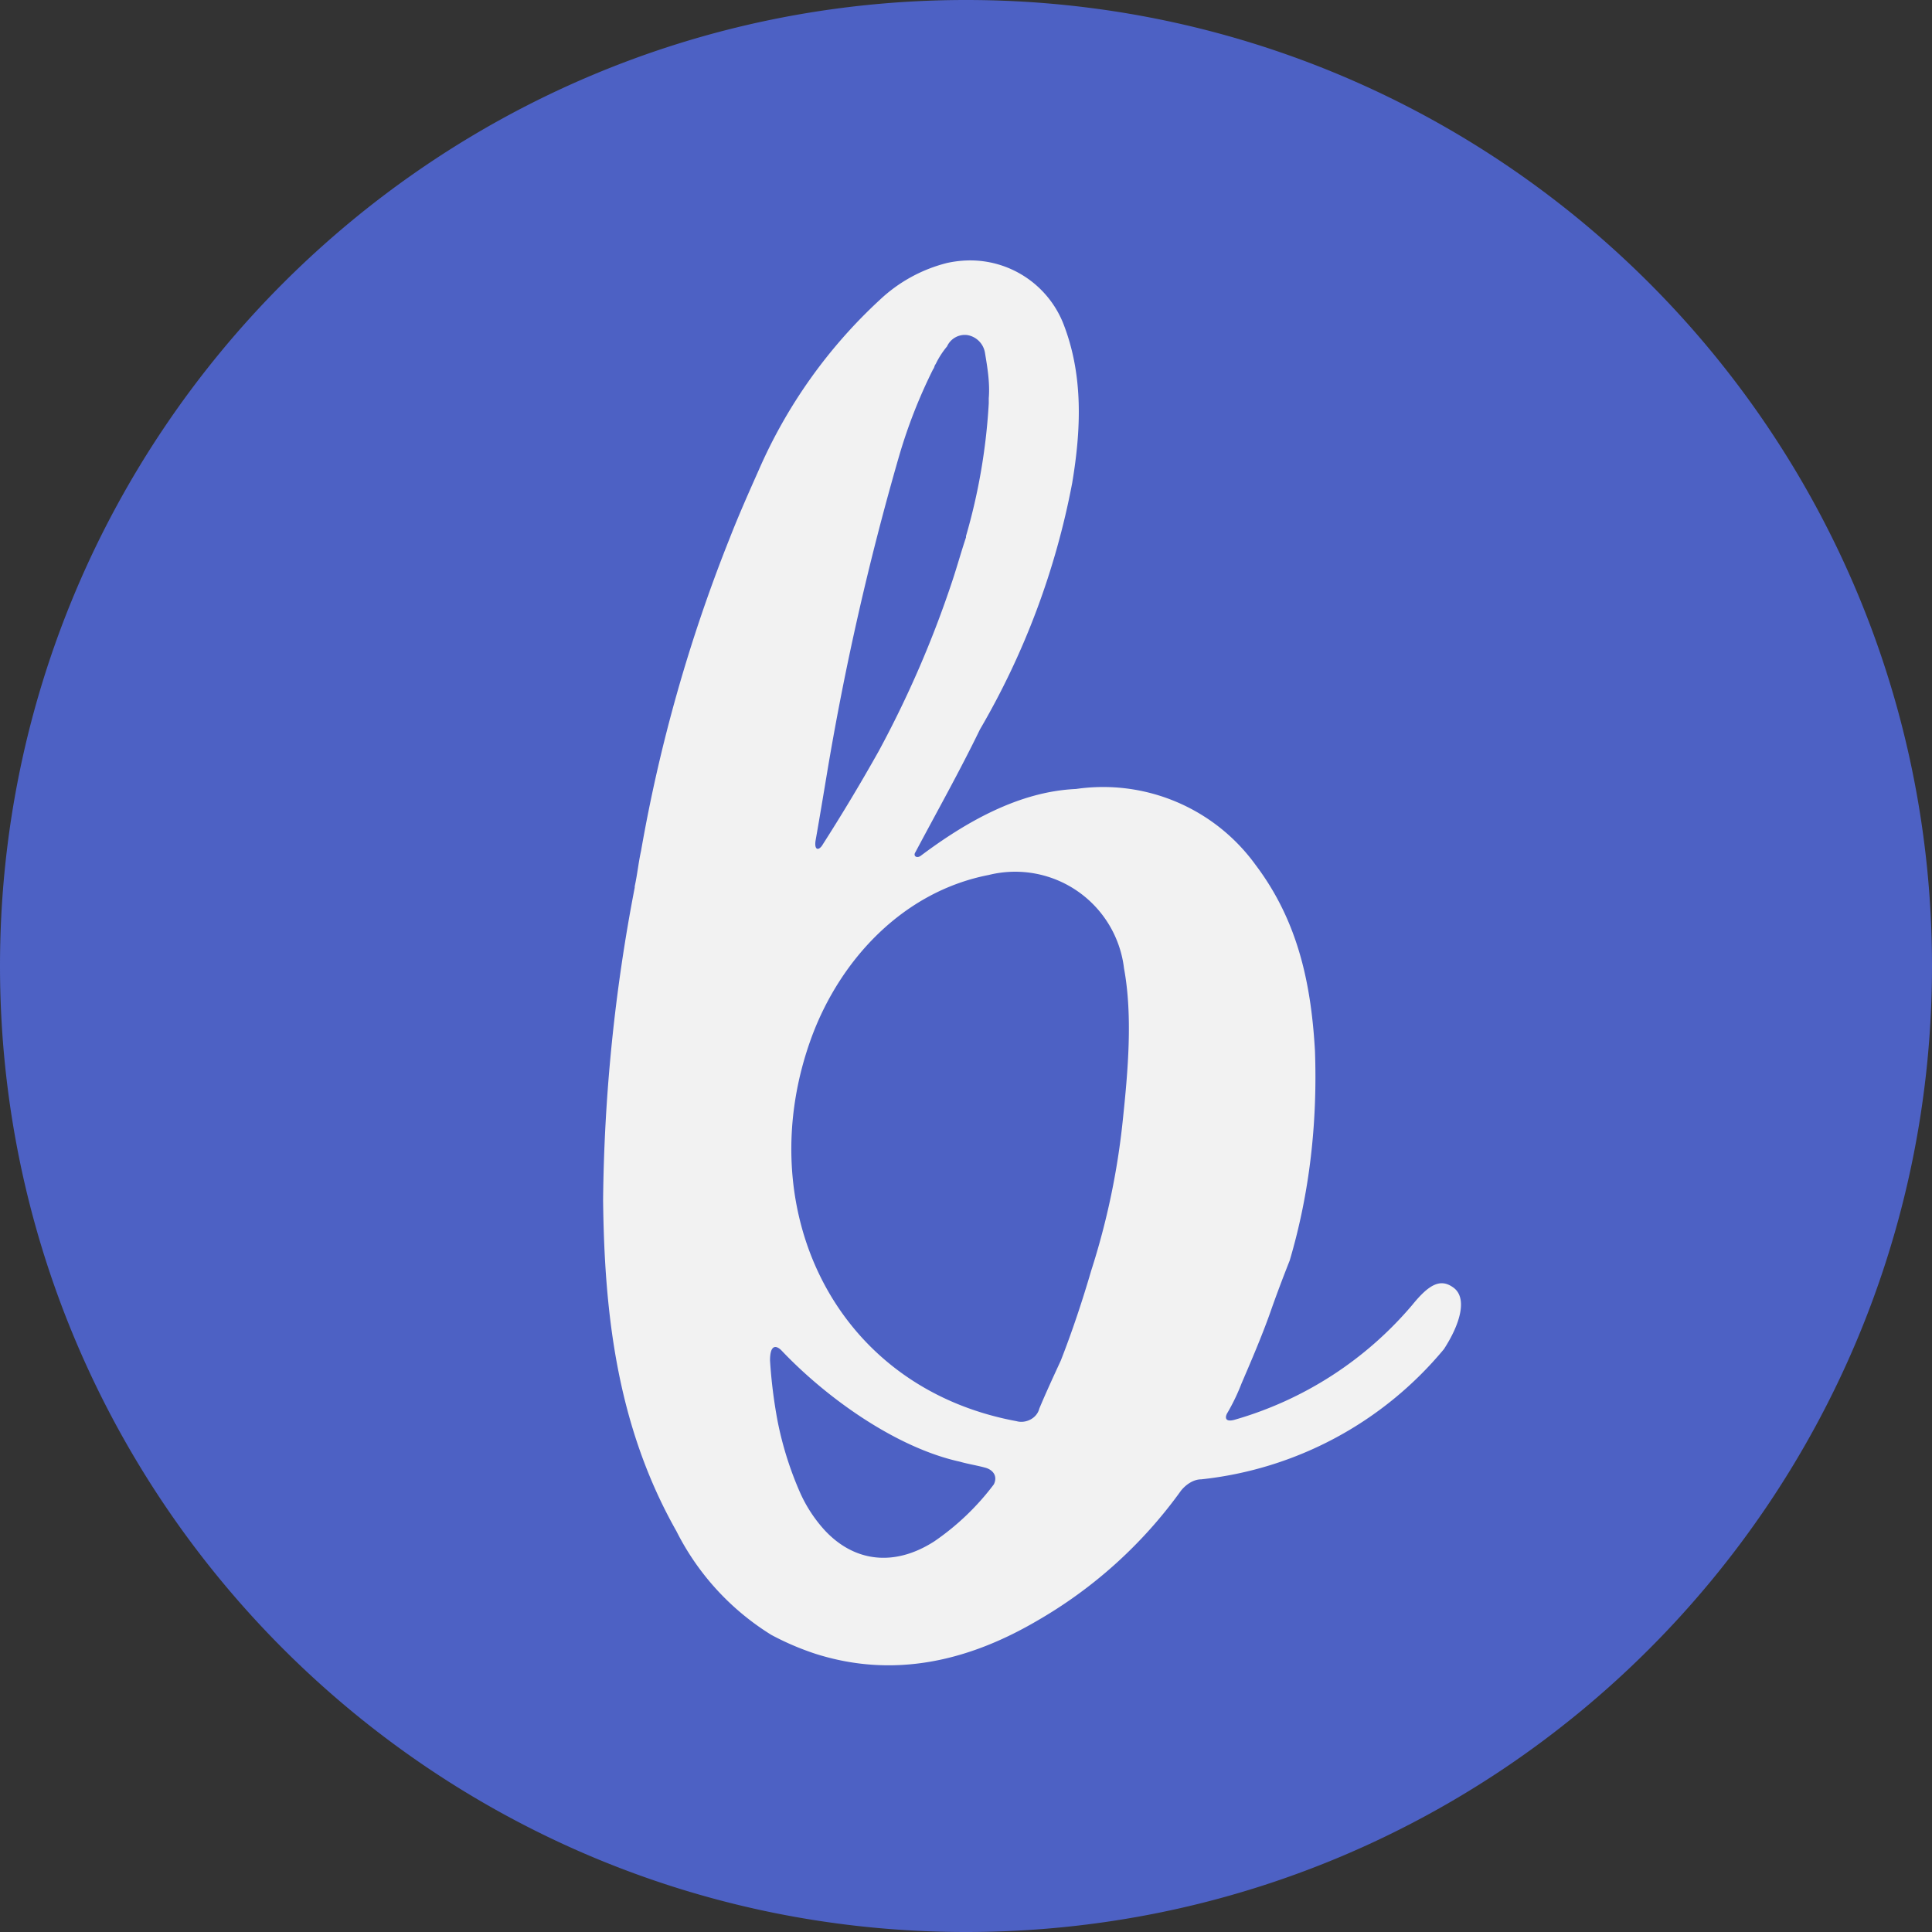 <svg xmlns="http://www.w3.org/2000/svg" width="739.422" height="739.422" viewBox="0 0 739.422 739.422">
  <rect x="0" y="0" width="739.422" height="739.422" fill="#333333" stroke="none"/>
  <g id="Ellipse_1" data-name="Ellipse 1" transform="translate(33 33)" fill="#f2f2f2" stroke="#707070" stroke-width="1">
    <circle cx="337" cy="337" r="337" stroke="none"/>
    <circle cx="337" cy="337" r="336.5" fill="none"/>
  </g>
  <g id="_x31_b6e6fcd-f0f6-4658-b2d6-a941ce0dd3f7">
    <g id="_x30_0520110-184b-42ba-afc8-1b07f4379ea2">
      <path id="Path_1" data-name="Path 1" d="M430.2,370.679c3.387,18.389,1.452,39.681-.484,58.07a283.146,283.146,0,0,1-12.1,57.586c-3.387,11.614-7.259,23.228-11.614,34.358-2.9,6.291-5.807,12.582-8.227,18.389-.968,3.871-5.323,5.807-8.71,4.839h0c-70.652-13.066-102.106-82.749-78.394-147.11,11.13-30,35.326-55.65,67.748-61.941a41.945,41.945,0,0,1,51.779,35.81Zm309.222-.968c0,204.212-165.5,369.711-369.711,369.711S0,573.439,0,369.711,165.5,0,369.711,0,739.422,165.5,739.422,369.711Zm-183.4,122.914c-4.839-3.387-9.194-.968-15.485,6.775A139.492,139.492,0,0,1,472.3,543.436c-3.871.968-3.387-1.452-2.42-2.9A78.722,78.722,0,0,0,475.2,529.4c2.9-6.775,7.743-17.9,11.13-27.583s7.259-19.357,7.259-19.357c7.743-26.131,10.646-53.231,9.678-80.33-1.452-25.164-6.291-49.359-22.744-71.135a72.007,72.007,0,0,0-68.716-29.035h0c-21.776.968-42.1,12.582-59.522,25.647-1.452.968-2.9,0-1.936-1.452,8.227-15.485,16.937-30.971,24.68-46.94a296.494,296.494,0,0,0,35.326-94.363c3.387-20.324,4.355-41.133-3.387-60.973a38.351,38.351,0,0,0-36.777-24.2,42.354,42.354,0,0,0-7.743.968A58.121,58.121,0,0,0,336.8,114.688a194.388,194.388,0,0,0-46.456,65.328c-3.871,8.71-7.743,17.421-11.13,26.131a601.6,601.6,0,0,0-33.874,119.527c-.968,4.355-1.452,9.194-2.42,13.55v.484a663.075,663.075,0,0,0-12.1,119.527c.484,43.552,5.323,86.621,28.067,126.786A98.948,98.948,0,0,0,295.188,625.7a104.976,104.976,0,0,0,16.937,7.259c30.487,9.678,59.038,2.42,84.685-12.582a175.629,175.629,0,0,0,55.166-49.843c1.936-2.42,4.839-4.355,7.743-4.355a139.916,139.916,0,0,0,92.912-49.843c6.291-9.678,9.194-19.84,3.387-23.712Zm-178.565,69.2c-3.387-.968-6.775-1.452-10.162-2.42-24.2-5.323-50.811-24.2-68.232-42.585-1.936-1.936-4.355-2.419-4.355,3.871a190.373,190.373,0,0,0,2.9,23.228,130.886,130.886,0,0,0,8.71,27.583,54.1,54.1,0,0,0,9.194,14.034c11.614,12.582,27.1,14.034,42.1,4.355a97.251,97.251,0,0,0,22.744-21.776c1.452-2.9,0-5.323-2.9-6.291ZM314.545,323.739q11.614-18.147,21.776-36.294A403.775,403.775,0,0,0,364.388,222.6c1.936-5.807,3.387-11.13,5.323-16.937v-.484a228.029,228.029,0,0,0,8.71-50.811v-1.936c.484-5.807-.484-11.614-1.452-17.421a8.222,8.222,0,0,0-6.775-6.775,7.474,7.474,0,0,0-7.743,4.355,32.452,32.452,0,0,0-4.355,6.775c-.484.484-.484,1.452-.968,1.936a199.235,199.235,0,0,0-13.066,33.39A1072.406,1072.406,0,0,0,316.48,296.156c-1.452,8.71-2.9,17.421-4.355,25.647-.484,3.387.968,3.871,2.42,1.936Z" fill="#4d61c4"/>
    </g>
  </g>
</svg>
